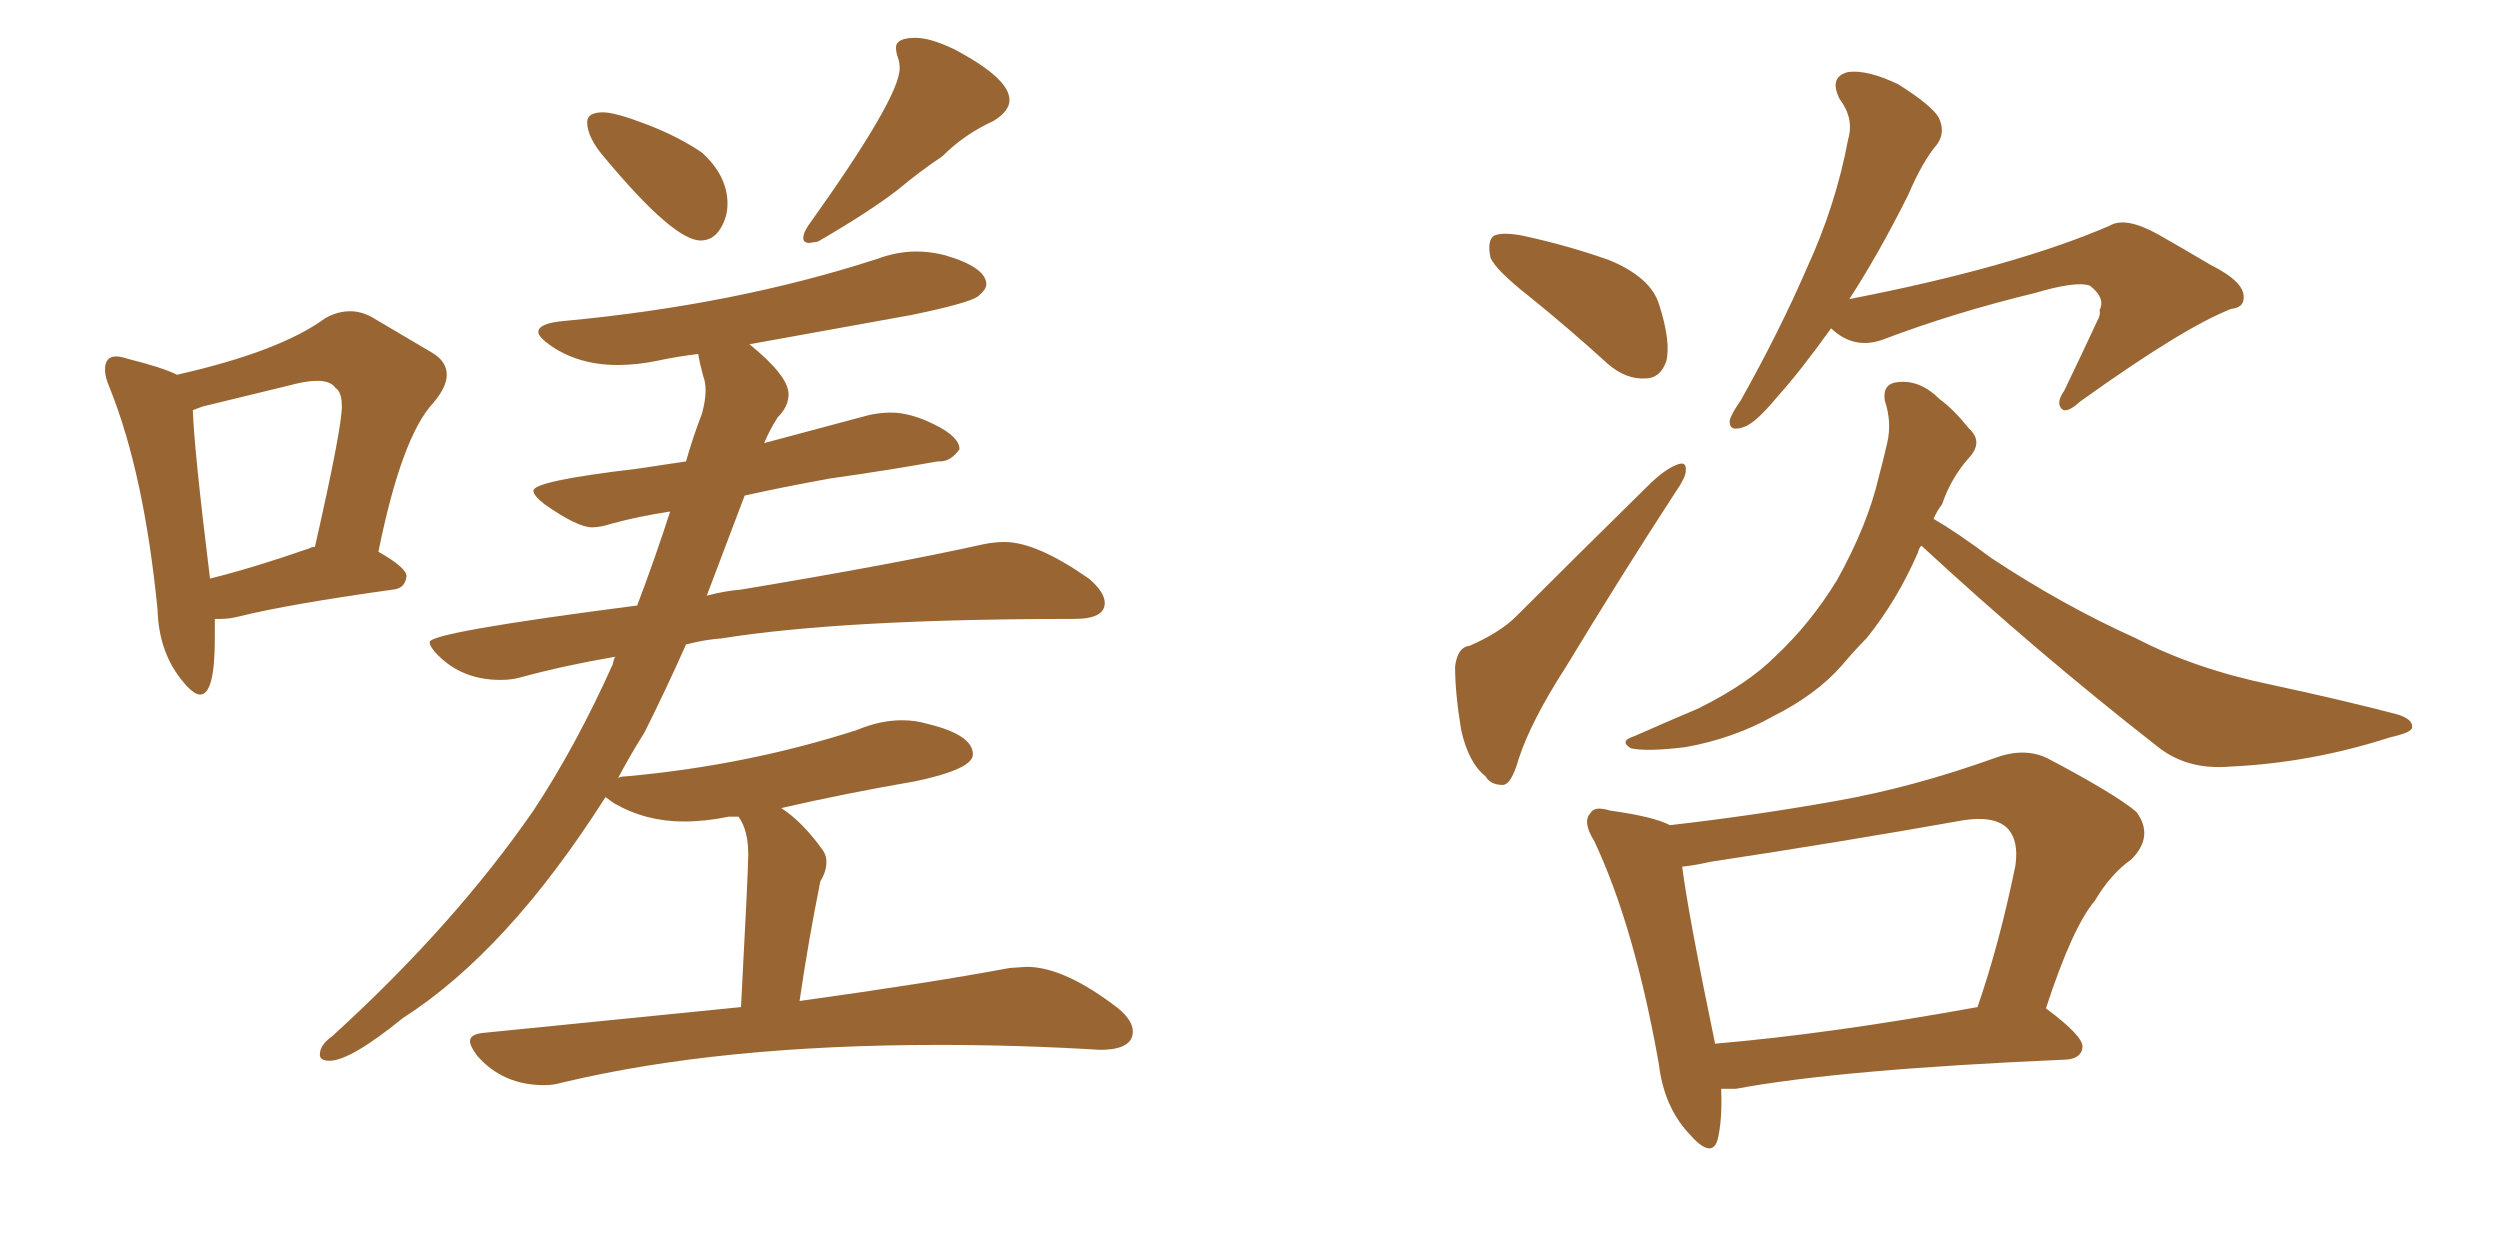 <svg xmlns="http://www.w3.org/2000/svg" xmlns:xlink="http://www.w3.org/1999/xlink" width="300" height="150"><path fill="#996633" padding="10" d="M24.02 83.35L24.02 83.35Q23.14 83.35 21.68 81.45L21.68 81.45Q19.04 78.08 18.90 73.10L18.90 73.10Q17.29 56.84 13.18 46.58L13.18 46.58Q12.60 45.26 12.60 44.38L12.60 44.38Q12.60 42.77 13.92 42.77L13.92 42.77Q14.50 42.77 15.38 43.07L15.38 43.07Q19.48 44.09 21.24 44.97L21.24 44.97Q33.54 42.19 38.96 38.23L38.96 38.23Q40.43 37.35 42.04 37.35L42.04 37.35Q43.36 37.35 44.68 38.09L44.68 38.09L51.86 42.33Q53.61 43.36 53.61 44.97L53.61 44.97Q53.61 46.44 52.00 48.34L52.00 48.34Q48.19 52.44 45.41 66.21L45.41 66.21Q48.78 68.12 48.78 69.14L48.78 69.14Q48.63 70.61 47.17 70.75L47.17 70.75Q34.57 72.51 28.71 73.97L28.71 73.97Q27.54 74.27 26.51 74.27L26.51 74.27L25.78 74.27L25.78 76.61Q25.78 83.35 24.02 83.35ZM25.20 69.43L25.20 69.43Q30.47 68.12 37.21 65.77L37.21 65.77Q37.35 65.63 37.79 65.63L37.79 65.63Q41.02 51.42 41.02 48.78L41.02 48.78Q41.02 47.02 40.28 46.58L40.28 46.58Q39.70 45.70 38.09 45.70L38.09 45.70Q37.06 45.70 35.74 46.00L35.74 46.00L24.32 48.78L23.14 49.22Q23.29 53.91 25.20 69.43ZM84.08 28.86L84.08 28.86Q80.86 28.86 72.66 19.04L72.66 19.04Q70.46 16.55 70.46 14.65L70.46 14.65Q70.46 13.48 72.36 13.48L72.36 13.48Q73.83 13.48 77.64 14.94Q81.45 16.41 84.23 18.31L84.23 18.31Q87.30 21.09 87.30 24.46L87.30 24.46Q87.30 26.07 86.43 27.47Q85.55 28.86 84.08 28.86ZM98.14 29.00L97.12 29.15Q96.39 29.15 96.39 28.56L96.39 28.56Q96.39 27.98 96.97 27.10L96.97 27.10Q107.96 11.72 107.96 8.20L107.96 8.20Q107.96 7.47 107.74 6.88Q107.52 6.30 107.52 5.71L107.52 5.71Q107.52 4.54 109.86 4.54L109.86 4.54Q111.62 4.54 114.40 5.86L114.40 5.86Q121.14 9.38 121.14 12.01L121.14 12.01Q121.14 13.33 119.24 14.50L119.24 14.50Q115.72 16.11 113.09 18.75L113.09 18.75Q110.45 20.51 107.81 22.71L107.81 22.71Q104.44 25.34 98.14 29.00L98.14 29.00ZM65.33 130.22L65.33 130.22Q60.35 130.22 57.28 126.71L57.28 126.71Q56.40 125.54 56.40 124.95L56.40 124.95Q56.40 124.07 58.15 123.93L58.15 123.93L88.92 120.85Q89.79 104.44 89.79 102.54L89.79 102.54Q89.79 99.61 88.62 98.00L88.62 98.00L87.45 98.00Q84.67 98.58 82.03 98.58L82.03 98.58Q77.49 98.58 73.68 96.39L73.68 96.39L72.66 95.65Q60.94 114.11 48.34 122.17L48.34 122.17Q42.04 127.29 39.55 127.29L39.55 127.29Q38.38 127.29 38.38 126.56L38.38 126.56Q38.38 125.39 39.84 124.37L39.84 124.37Q54.49 111.04 64.01 97.27L64.01 97.27Q69.14 89.50 73.54 79.69L73.54 79.69Q73.68 78.96 73.83 78.81L73.83 78.81Q67.82 79.83 62.40 81.30L62.40 81.30Q61.38 81.59 60.06 81.59L60.06 81.59Q55.52 81.59 52.59 78.66L52.59 78.66Q51.56 77.64 51.56 77.05L51.56 77.05Q51.56 75.88 76.46 72.66L76.46 72.66Q78.52 67.24 80.42 61.38L80.42 61.38Q76.61 61.96 73.39 62.84L73.39 62.84Q72.07 63.28 71.04 63.28L71.04 63.28Q69.29 63.28 65.33 60.50L65.33 60.50Q64.01 59.47 64.01 58.89L64.01 58.89Q64.01 57.71 76.46 56.25L76.46 56.25L82.32 55.37Q83.20 52.29 84.23 49.66L84.23 49.66Q84.67 48.05 84.67 46.88L84.67 46.88Q84.67 45.85 84.38 45.12L84.38 45.12Q83.94 43.51 83.79 42.48L83.79 42.48Q81.30 42.77 78.88 43.29Q76.46 43.80 74.12 43.80L74.12 43.80Q69.43 43.80 66.06 41.46L66.06 41.46Q64.60 40.43 64.60 39.84L64.60 39.84Q64.60 38.82 67.53 38.53L67.53 38.53Q88.18 36.62 105.32 31.05L105.32 31.05Q107.67 30.18 110.01 30.18L110.01 30.18Q111.62 30.18 113.38 30.62L113.38 30.62Q118.36 32.08 118.36 34.13L118.36 34.13Q118.36 34.72 117.41 35.52Q116.46 36.33 109.42 37.79L109.42 37.79L89.94 41.31Q94.63 45.12 94.63 47.31L94.63 47.31Q94.63 48.78 93.31 50.10L93.31 50.10Q92.29 51.71 91.70 53.17L91.70 53.17L104.30 49.80Q105.62 49.51 106.93 49.51L106.93 49.51Q109.28 49.51 112.21 50.98Q115.14 52.44 115.14 53.91L115.14 53.91Q114.11 55.37 112.79 55.37L112.79 55.37L112.50 55.37Q106.79 56.40 99.61 57.42L99.61 57.42Q93.90 58.45 89.36 59.47L89.36 59.47L84.81 71.48Q87.01 70.90 88.92 70.75L88.92 70.75Q107.37 67.68 117.92 65.33L117.92 65.33Q119.24 65.04 120.56 65.04L120.56 65.04Q124.37 65.04 130.66 69.43L130.66 69.43Q132.57 71.04 132.57 72.36L132.57 72.36Q132.57 74.27 128.91 74.27L128.91 74.27Q101.22 74.27 86.57 76.61L86.57 76.61Q84.52 76.76 82.32 77.34L82.32 77.34Q79.98 82.62 77.34 87.89L77.34 87.89Q75.59 90.67 74.12 93.46L74.12 93.46Q74.27 93.16 75.15 93.16L75.15 93.16Q89.65 91.85 102.83 87.60L102.83 87.60Q105.62 86.43 108.25 86.43L108.25 86.43Q109.86 86.43 111.33 86.87L111.33 86.87Q116.75 88.18 116.75 90.53L116.75 90.53Q116.75 92.29 109.86 93.75L109.86 93.75Q101.37 95.21 93.75 96.97L93.75 96.97Q96.24 98.58 98.58 101.81L98.58 101.81Q99.17 102.54 99.17 103.42L99.17 103.42Q99.17 104.59 98.44 105.76L98.44 105.76Q96.97 113.09 95.95 120.12L95.95 120.12Q111.77 117.92 121.14 116.16L121.14 116.16L123.19 116.02Q127.73 116.02 134.18 121.00L134.18 121.00Q135.94 122.46 135.94 123.78L135.94 123.78Q135.94 125.98 131.98 125.98L131.98 125.98Q122.31 125.39 112.65 125.39L112.65 125.39Q86.28 125.39 67.38 129.93L67.38 129.93Q66.36 130.22 65.33 130.22ZM183.54 35.60L183.54 35.60Q179.44 32.37 178.86 30.91L178.86 30.91Q178.42 28.86 179.30 28.27L179.30 28.27Q180.32 27.83 182.67 28.27L182.67 28.27Q188.09 29.44 193.07 31.20L193.07 31.20Q198.05 33.25 199.07 36.47L199.07 36.47Q200.54 41.02 199.95 43.36L199.95 43.36Q199.22 45.41 197.46 45.41L197.46 45.41Q195.12 45.56 192.92 43.65L192.92 43.65Q188.09 39.26 183.54 35.60ZM176.37 77.49L176.37 77.49Q180.03 75.88 181.93 73.97L181.93 73.97Q189.26 66.65 197.75 58.30L197.75 58.30Q199.66 56.40 201.12 55.81L201.12 55.81Q202.44 55.22 202.29 56.54L202.29 56.54Q202.29 57.28 200.98 59.18L200.98 59.18Q194.68 68.85 187.94 79.98L187.94 79.98Q183.69 86.57 182.23 91.11L182.23 91.11Q181.35 94.19 180.32 94.19L180.32 94.19Q178.86 94.19 178.27 93.16L178.27 93.16Q176.22 91.55 175.34 87.60L175.34 87.60Q174.61 83.20 174.61 79.98L174.61 79.98Q174.90 77.64 176.37 77.49ZM219.73 39.40L219.73 39.40Q216.06 44.53 213.28 47.61L213.28 47.61Q210.64 50.83 209.18 51.27L209.18 51.27Q207.42 51.86 207.57 50.39L207.57 50.39Q207.86 49.51 208.89 48.05L208.89 48.05Q213.57 39.70 216.80 32.23L216.80 32.23Q220.31 24.61 221.78 16.70L221.78 16.70Q222.51 14.21 220.75 11.87L220.75 11.87Q219.43 9.23 221.78 8.64L221.78 8.64Q224.12 8.35 227.78 10.11L227.78 10.11Q231.74 12.60 232.62 14.06L232.62 14.06Q233.50 15.82 232.47 17.29L232.47 17.29Q230.71 19.34 228.96 23.44L228.96 23.44Q225.44 30.47 221.92 35.89L221.92 35.89Q241.55 32.08 253.13 27.10L253.13 27.10Q255.03 25.93 258.98 28.13L258.98 28.13Q262.06 29.88 265.28 31.79L265.28 31.79Q269.38 33.84 269.24 35.74L269.24 35.74Q269.24 36.91 267.77 37.06L267.77 37.06Q262.06 39.26 249.61 48.19L249.61 48.19Q248.00 49.66 247.41 49.07L247.41 49.07Q246.68 48.34 247.71 46.88L247.71 46.88Q249.76 42.63 251.66 38.53L251.66 38.53Q252.10 37.79 251.95 37.21L251.95 37.21Q252.69 35.74 250.78 34.28L250.78 34.28Q249.17 33.69 244.19 35.16L244.19 35.16Q234.52 37.50 226.03 40.72L226.03 40.72Q222.51 42.04 219.73 39.40ZM230.57 65.48L230.57 65.48Q230.27 65.77 230.13 66.36L230.13 66.36Q227.64 72.07 223.97 76.61L223.97 76.61Q222.51 78.08 221.04 79.83L221.04 79.83Q217.97 83.35 212.70 85.99L212.70 85.99Q208.01 88.62 202.29 89.65L202.29 89.65Q197.61 90.23 195.70 89.79L195.70 89.79Q194.24 88.92 196.14 88.33L196.14 88.33Q198.49 87.30 200.83 86.28L200.83 86.28Q202.59 85.55 203.91 84.96L203.91 84.96Q209.77 82.03 212.99 78.81L212.99 78.81Q217.24 74.85 220.46 69.58L220.46 69.58Q224.12 62.99 225.44 57.28L225.44 57.28Q226.03 55.08 226.46 53.17L226.46 53.17Q227.05 50.68 226.17 48.05L226.17 48.05Q225.88 46.00 227.78 45.85L227.78 45.85Q230.42 45.56 232.76 47.90L232.76 47.90Q234.38 49.07 236.28 51.42L236.28 51.42Q238.04 53.03 236.28 54.93L236.28 54.93Q234.08 57.42 233.06 60.50L233.06 60.50Q232.47 61.23 232.03 62.26L232.03 62.26Q234.81 63.87 238.92 66.94L238.92 66.94Q247.56 72.66 256.35 76.61L256.35 76.61Q263.38 80.27 272.61 82.18L272.61 82.18Q280.81 83.94 287.55 85.69L287.55 85.69Q289.60 86.28 289.45 87.30L289.45 87.30Q289.45 87.89 286.82 88.48L286.82 88.48Q277.29 91.55 267.63 91.99L267.63 91.99Q262.50 92.43 258.98 89.65L258.98 89.65Q244.34 78.22 230.57 65.48ZM206.54 130.66L206.54 130.66Q206.69 134.47 206.10 136.82L206.10 136.82Q205.37 139.16 202.59 135.94L202.59 135.94Q199.66 132.71 199.07 127.73L199.07 127.73Q196.14 111.18 191.31 100.93L191.31 100.93Q189.84 98.58 190.87 97.56L190.87 97.56Q191.31 96.68 193.21 97.27L193.21 97.27Q198.49 98.00 200.39 99.02L200.39 99.02Q210.64 97.85 220.46 96.09L220.46 96.09Q229.54 94.48 239.36 90.97L239.36 90.97Q242.87 89.65 245.65 90.97L245.65 90.97Q253.71 95.21 256.35 97.41L256.35 97.41Q258.54 100.34 255.76 103.13L255.76 103.13Q253.27 104.88 251.37 108.11L251.37 108.11Q248.73 111.18 245.51 121.00L245.51 121.00Q250.05 124.37 249.90 125.68L249.90 125.68Q249.76 127.00 248.00 127.15L248.00 127.15Q220.75 128.32 208.30 130.66L208.30 130.66Q207.13 130.66 206.54 130.66ZM205.81 125.24L205.81 125.24L205.81 125.24Q219.58 124.07 237.30 120.85L237.30 120.85Q239.94 113.23 241.85 103.86L241.85 103.86Q242.29 100.78 240.82 99.32L240.82 99.32Q239.21 97.85 235.55 98.44L235.55 98.44Q220.75 101.07 205.22 103.42L205.22 103.42Q203.32 103.86 201.86 104.00L201.86 104.00Q202.59 109.72 205.81 125.24Z"/></svg>